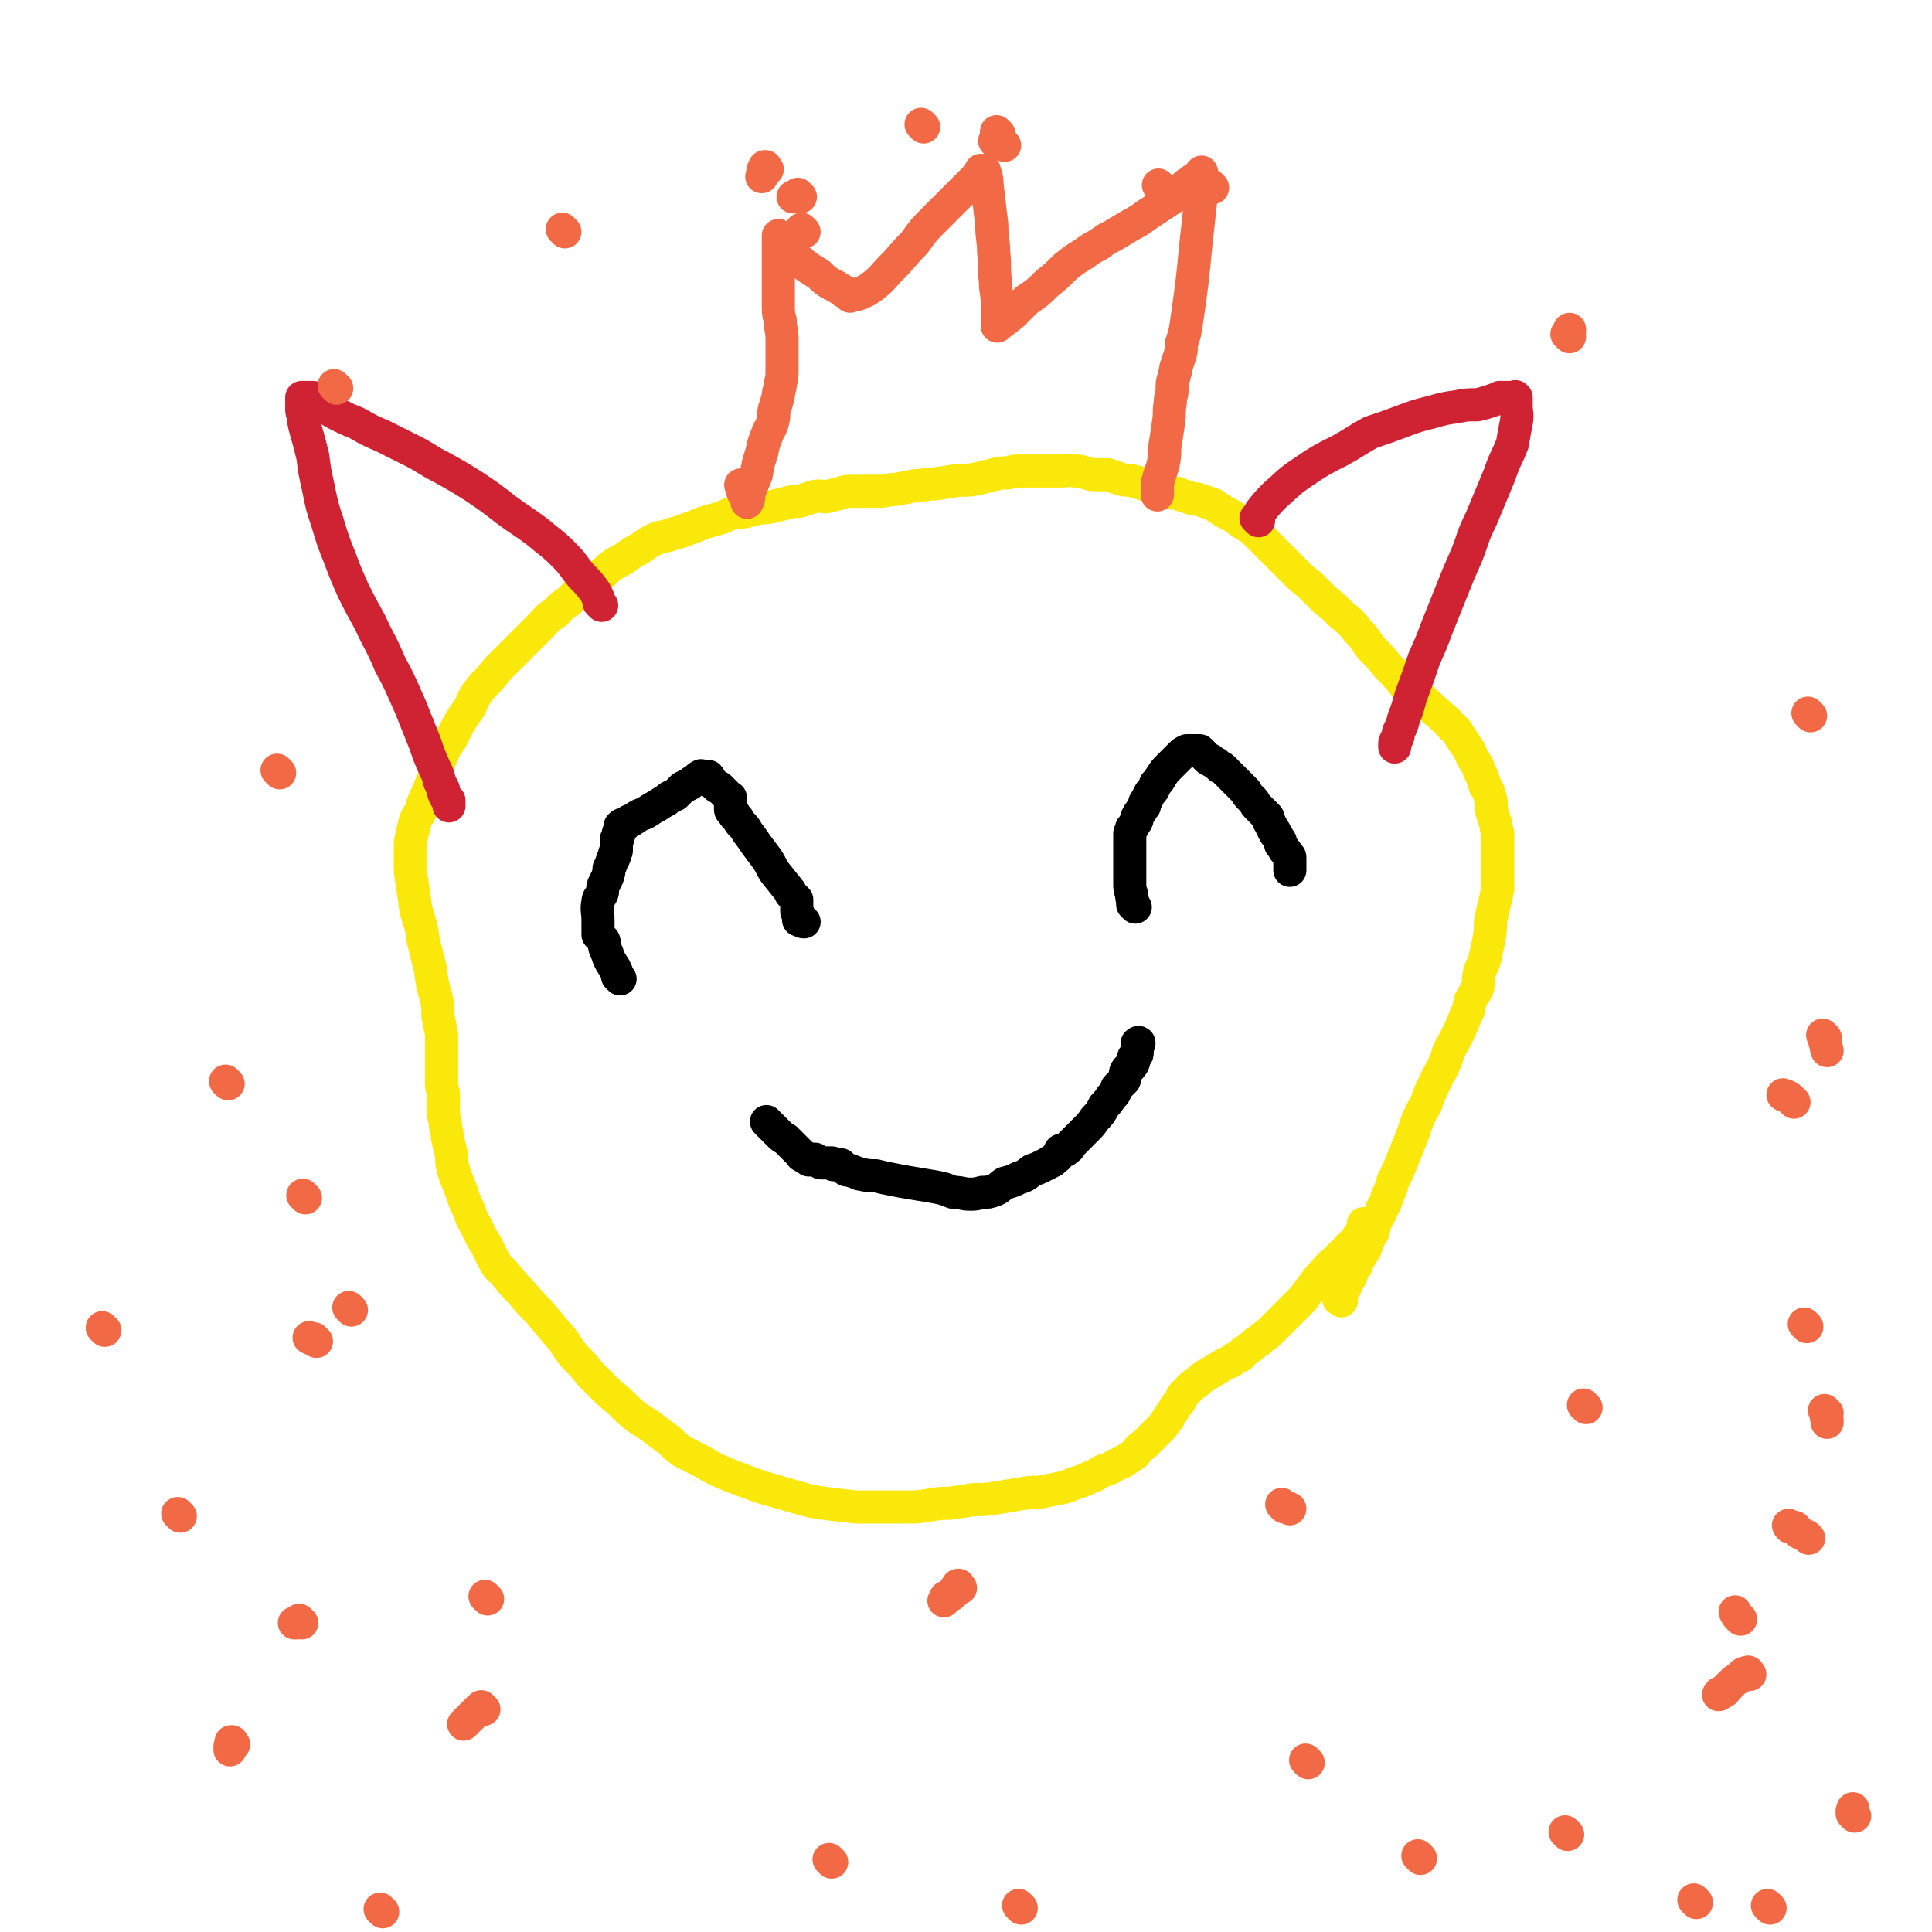 <svg viewBox='0 0 1050 1050' version='1.1' xmlns='http://www.w3.org/2000/svg' xmlns:xlink='http://www.w3.org/1999/xlink'><g fill='none' stroke='#FAE80B' stroke-width='18' stroke-linecap='round' stroke-linejoin='round'><path d='M729,707c-1,-1 -1,-1 -1,-1 -1,-1 0,0 0,0 0,0 0,0 0,0 0,0 -1,0 0,0 0,-3 1,-3 3,-6 1,-3 1,-3 3,-6 1,-3 1,-3 3,-6 1,-3 1,-3 3,-6 2,-3 2,-3 3,-6 1,-3 1,-3 3,-6 1,-3 1,-4 2,-7 2,-3 2,-3 3,-6 2,-3 2,-3 3,-7 2,-4 2,-4 3,-8 3,-6 3,-6 5,-11 2,-5 2,-5 4,-10 2,-5 2,-5 4,-11 2,-5 2,-5 5,-10 2,-6 2,-6 5,-12 2,-5 3,-5 5,-10 2,-4 1,-4 3,-8 5,-9 5,-9 9,-19 2,-3 1,-3 2,-7 2,-4 2,-3 4,-7 1,-4 0,-4 1,-8 1,-4 2,-4 3,-8 1,-5 1,-5 2,-9 1,-6 1,-6 1,-11 1,-5 1,-5 2,-9 1,-4 1,-4 2,-9 0,-4 0,-4 0,-8 0,-4 0,-4 0,-8 0,-3 0,-3 0,-7 0,-3 0,-3 0,-6 0,-3 -1,-3 -1,-6 -1,-3 -1,-3 -2,-6 -1,-4 0,-4 -1,-8 -1,-4 -1,-4 -3,-7 -1,-4 -1,-4 -3,-8 -1,-3 -1,-3 -3,-6 -2,-3 -1,-3 -3,-6 -2,-3 -2,-3 -4,-6 -2,-3 -2,-4 -5,-6 -3,-4 -3,-3 -7,-7 -4,-3 -4,-4 -8,-7 -5,-5 -5,-5 -11,-9 -4,-5 -4,-5 -9,-10 -4,-5 -4,-5 -9,-10 -3,-4 -3,-5 -7,-9 -4,-5 -4,-5 -9,-9 -4,-4 -4,-4 -9,-8 -4,-4 -4,-4 -8,-8 -5,-4 -5,-4 -9,-8 -4,-4 -4,-4 -8,-8 -4,-4 -4,-4 -8,-8 -3,-3 -3,-3 -7,-7 -4,-2 -4,-2 -8,-5 -3,-2 -3,-2 -7,-4 -3,-2 -3,-2 -6,-4 -3,-1 -3,-1 -6,-2 -3,-1 -3,-1 -5,-1 -3,-1 -3,-1 -6,-2 -2,-1 -2,-1 -5,-1 -3,-1 -3,-1 -5,-2 -3,-1 -3,-1 -5,-2 -3,0 -3,0 -6,-1 -3,-1 -3,-1 -7,-2 -3,0 -3,0 -6,-1 -3,-1 -3,-1 -6,-2 -3,0 -3,0 -6,0 -3,0 -3,0 -6,-1 -3,-1 -3,-1 -6,-1 -3,-1 -3,0 -7,0 -3,0 -3,0 -6,0 -3,0 -3,0 -6,0 -3,0 -3,0 -6,0 -2,0 -2,0 -5,0 -3,0 -3,0 -6,1 -4,0 -4,0 -8,1 -4,1 -4,1 -8,2 -5,1 -5,1 -11,1 -6,1 -6,1 -13,2 -6,0 -6,1 -11,1 -5,1 -5,1 -10,2 -5,0 -5,1 -9,1 -4,0 -4,0 -8,0 -3,0 -3,0 -7,0 -3,0 -3,0 -6,1 -4,1 -4,1 -8,2 -3,0 -3,-1 -7,0 -3,1 -3,1 -6,2 -3,1 -3,0 -7,1 -4,1 -4,1 -8,2 -4,1 -4,1 -8,1 -7,2 -7,2 -15,3 -4,1 -4,2 -8,3 -4,1 -4,1 -7,2 -4,1 -4,2 -8,3 -5,2 -5,2 -9,3 -5,2 -5,1 -10,3 -4,2 -4,2 -8,5 -4,2 -4,2 -8,5 -3,2 -4,2 -7,4 -3,2 -3,3 -6,5 -4,3 -4,2 -8,5 -4,4 -4,4 -8,8 -4,4 -5,3 -9,8 -5,3 -4,3 -8,7 -5,5 -5,5 -9,9 -4,4 -4,4 -7,7 -3,3 -3,3 -6,6 -4,4 -3,4 -7,8 -3,3 -3,3 -6,7 -2,3 -2,4 -4,8 -3,4 -3,4 -6,9 -2,4 -2,4 -4,8 -3,4 -3,4 -5,9 -2,4 -1,4 -3,8 -1,4 -1,4 -3,8 -1,3 -1,3 -3,7 -2,4 -1,4 -3,8 -2,3 -2,3 -3,7 -1,4 -1,4 -2,9 0,5 0,5 0,10 0,6 0,6 1,12 1,7 1,7 2,14 2,8 3,8 4,17 2,8 2,8 4,16 1,8 1,8 3,15 1,5 1,5 1,10 1,5 1,5 2,10 0,3 0,3 0,6 0,3 0,3 0,6 0,3 0,3 0,6 0,4 0,4 0,8 0,3 0,3 1,6 0,4 0,4 0,8 0,4 0,4 1,8 0,4 1,4 1,7 1,5 1,5 2,9 1,4 0,4 1,8 1,4 1,4 3,9 2,5 2,5 4,11 3,5 2,6 5,11 2,4 2,4 4,8 4,6 3,6 7,13 2,4 3,3 6,7 4,5 4,5 8,9 5,6 5,6 10,11 5,6 5,6 10,12 5,5 4,6 9,12 5,5 5,5 9,10 4,4 4,4 8,8 4,4 5,4 9,8 4,4 4,4 9,8 5,3 5,3 9,6 4,3 4,3 8,6 3,3 3,3 7,6 4,2 4,2 8,4 6,3 5,3 11,6 7,3 7,3 15,6 8,3 8,3 15,5 7,2 7,2 14,4 7,2 7,2 14,3 8,1 8,1 17,2 8,0 8,0 16,0 6,0 6,0 12,0 6,0 6,0 12,-1 6,-1 6,-1 11,-1 7,-1 7,-1 13,-2 7,0 7,0 13,-1 6,-1 6,-1 12,-2 6,-1 6,-1 11,-1 5,-1 5,-1 10,-2 5,-1 5,-1 9,-3 4,-1 4,-1 8,-3 3,-1 3,-1 6,-3 4,-2 4,-1 7,-3 3,-2 3,-1 6,-3 3,-2 3,-2 6,-4 2,-3 2,-3 5,-5 2,-2 2,-2 5,-5 2,-2 2,-2 4,-4 2,-2 2,-3 4,-5 1,-2 1,-2 3,-5 1,-2 1,-2 3,-4 1,-2 1,-3 3,-5 2,-2 2,-2 4,-4 3,-2 3,-2 5,-4 3,-2 3,-2 5,-3 3,-2 3,-2 5,-3 3,-2 3,-2 6,-3 2,-2 2,-2 5,-3 2,-2 1,-2 3,-3 3,-2 3,-2 5,-4 2,-1 2,-1 4,-3 3,-2 3,-2 5,-4 2,-2 2,-2 5,-5 3,-3 3,-3 6,-6 3,-3 3,-3 6,-6 3,-4 3,-4 6,-8 3,-4 3,-4 6,-7 3,-4 3,-3 7,-7 2,-2 2,-2 5,-5 1,-1 1,-1 2,-2 2,-2 2,-2 4,-4 0,-1 0,-1 1,-2 0,-1 1,0 1,-1 1,-1 1,-1 1,-2 0,-1 0,-1 0,-3 '/></g>
<g fill='none' stroke='#000000' stroke-width='18' stroke-linecap='round' stroke-linejoin='round'><path d='M617,493c-1,-1 -1,-1 -1,-1 -1,-1 0,0 0,0 0,0 0,0 0,0 0,0 0,0 0,0 -1,-1 0,0 0,0 0,0 0,0 0,0 0,0 0,0 0,0 -1,-1 0,0 0,0 0,-2 -1,-3 -1,-6 -1,-3 -1,-3 -1,-6 0,-3 0,-3 0,-6 0,-3 0,-3 0,-5 0,-2 0,-2 0,-4 0,-2 0,-2 0,-3 0,-2 0,-2 0,-3 0,-2 0,-2 0,-4 0,-1 0,-1 0,-2 0,-1 1,-1 1,-3 1,-1 1,-1 2,-3 1,-1 1,-1 1,-3 1,-2 1,-2 2,-3 1,-2 1,-2 2,-3 0,-2 0,-2 1,-3 1,-2 1,-2 2,-4 2,-2 2,-2 3,-5 2,-2 2,-2 3,-4 2,-3 2,-3 4,-5 1,-1 1,-1 3,-3 1,-1 1,-1 2,-2 1,-1 1,-1 2,-2 1,-1 1,-1 3,-2 1,0 2,0 3,0 1,0 1,0 2,0 0,0 0,0 1,0 1,0 1,0 1,0 0,0 0,0 0,0 1,1 1,1 2,2 1,1 1,1 2,2 1,1 1,1 2,1 1,1 1,1 3,2 1,1 1,1 2,2 1,0 1,0 2,1 1,1 1,1 2,2 0,0 0,0 1,1 1,1 1,1 2,2 0,0 0,0 1,1 1,1 1,1 2,2 1,1 1,1 1,1 1,1 1,1 2,2 1,1 1,1 1,1 1,2 1,2 2,3 1,1 1,1 2,2 1,1 1,2 2,3 1,1 1,1 2,2 1,1 1,1 2,2 1,1 1,1 2,2 1,2 0,2 1,3 1,2 1,2 2,4 0,1 1,0 1,2 1,1 1,1 2,3 1,1 1,1 1,3 1,1 1,1 2,3 1,1 1,1 1,1 1,2 2,2 2,3 0,1 0,1 0,2 0,0 0,0 0,1 0,0 0,0 0,0 0,0 0,1 0,1 0,1 0,1 0,1 0,1 0,1 0,1 0,0 0,0 0,0 0,0 0,0 0,0 0,1 0,1 0,1 '/><path d='M337,532c-1,-1 -1,-1 -1,-1 -1,-1 0,0 0,0 0,0 0,0 0,0 0,0 0,0 0,0 -1,-1 0,0 0,0 0,0 0,0 0,0 -1,-3 -1,-3 -2,-5 -2,-3 -2,-3 -3,-5 -1,-3 -1,-3 -2,-5 -1,-3 0,-3 -1,-5 -1,-1 -1,-1 -2,-2 0,-1 -1,-1 -1,-1 0,-1 0,-1 0,-2 0,-2 0,-2 0,-3 0,-2 0,-2 0,-3 0,-5 -1,-5 0,-10 0,-2 1,-2 2,-4 1,-2 0,-2 1,-5 1,-2 1,-2 2,-4 1,-3 1,-3 1,-5 1,-2 1,-2 2,-5 1,-1 1,-1 1,-3 1,-1 1,-1 1,-3 0,-1 0,-1 0,-2 0,0 0,0 0,-1 0,-1 0,-1 0,-2 0,0 1,0 1,-1 0,-1 0,-1 0,-2 0,-1 1,0 1,-1 0,-1 0,-1 0,-2 0,-1 0,-1 0,-1 1,-1 1,-1 2,-1 0,0 0,0 1,0 0,0 0,0 1,-1 1,-1 1,-1 2,-1 1,-1 2,-1 3,-2 3,-2 3,-1 6,-3 3,-2 3,-2 5,-3 3,-2 3,-2 5,-3 2,-2 2,-2 5,-3 2,-2 2,-2 4,-4 2,-1 2,-1 4,-2 1,-1 1,-1 3,-2 1,0 1,-1 1,-1 1,-1 1,-1 2,-1 0,-1 0,0 0,0 1,0 1,0 1,0 1,0 1,0 2,0 0,0 0,0 1,0 0,0 0,0 0,0 1,1 0,1 1,2 1,1 1,1 1,1 1,1 1,1 2,2 1,1 1,1 2,1 1,1 1,1 2,2 1,1 1,1 1,1 1,1 1,1 2,2 1,1 1,0 1,1 0,1 0,1 0,2 0,0 0,0 0,0 0,1 0,1 0,2 0,0 0,0 0,1 0,0 0,0 0,1 0,1 1,1 1,1 1,1 1,1 1,2 1,1 1,1 2,2 1,2 1,2 2,3 2,2 2,2 3,4 3,4 3,4 5,7 3,4 3,4 6,8 2,3 2,4 4,7 4,5 4,5 8,10 1,1 0,1 1,2 1,1 1,1 2,2 1,1 1,1 1,1 0,1 0,1 0,2 0,0 0,0 0,0 0,1 0,1 0,1 0,1 0,1 0,2 0,0 0,0 0,0 0,1 0,1 0,1 0,1 0,1 1,2 0,0 0,0 0,1 0,1 0,1 0,2 0,0 1,0 1,0 1,1 1,1 2,1 '/><path d='M418,611c-1,-1 -1,-1 -1,-1 -1,-1 0,0 0,0 0,0 0,0 0,0 0,0 0,0 0,0 -1,-1 0,0 0,0 0,0 0,0 0,0 0,0 -1,-1 0,0 2,2 3,3 6,6 2,2 2,2 4,3 2,2 2,2 3,3 1,1 1,1 2,2 0,0 0,0 1,1 1,1 1,1 2,2 1,1 0,1 1,1 1,1 1,1 2,1 1,1 1,1 1,1 1,1 1,0 1,0 1,0 1,0 2,0 1,0 1,0 1,0 2,1 1,1 3,2 0,0 0,0 0,0 1,0 1,0 2,0 0,0 0,0 0,0 1,0 1,0 2,0 0,0 0,0 1,0 0,0 0,0 1,0 0,0 0,0 0,0 1,0 1,1 1,1 1,0 1,0 1,0 1,0 1,0 1,0 1,0 1,0 2,0 0,0 0,0 0,0 1,1 1,1 2,2 1,1 1,1 3,1 2,1 3,1 5,2 5,1 5,1 9,1 4,1 4,1 9,2 5,1 5,1 11,2 6,1 6,1 12,2 5,1 5,1 10,3 5,0 5,1 9,1 3,0 3,0 7,-1 3,0 3,0 6,-1 3,-1 3,-2 6,-4 4,-1 4,-1 8,-3 4,-1 4,-2 7,-4 3,-1 3,-1 5,-2 2,-1 2,-1 4,-2 1,-1 1,-1 2,-1 1,-1 1,-1 2,-2 0,0 1,0 1,-1 0,0 0,0 0,0 0,-1 0,0 1,-1 0,-1 0,-1 0,-1 0,-1 1,-1 1,-1 1,0 2,1 2,0 2,-1 2,-1 3,-3 2,-2 2,-2 3,-3 3,-3 3,-3 5,-5 3,-3 3,-3 5,-6 3,-3 3,-3 5,-7 2,-2 2,-2 4,-5 2,-2 2,-2 3,-5 2,-2 2,-2 4,-4 1,-2 0,-3 1,-5 1,-2 2,-1 3,-3 1,-1 1,-1 1,-3 1,0 0,0 0,-1 0,-1 1,-1 1,-1 1,-1 1,-1 1,-2 0,-1 0,-1 0,-2 0,0 0,0 0,-1 0,-1 1,-1 1,-2 0,0 0,0 0,0 0,-1 -1,0 -1,0 '/></g>
<g fill='none' stroke='#CF2233' stroke-width='18' stroke-linecap='round' stroke-linejoin='round'><path d='M684,283c-1,-1 -1,-1 -1,-1 -1,-1 0,0 0,0 0,0 0,0 0,0 1,-2 1,-2 2,-4 4,-5 4,-5 8,-9 8,-7 7,-7 16,-13 9,-6 9,-6 19,-11 9,-5 8,-5 17,-10 9,-3 9,-3 17,-6 8,-3 8,-3 16,-5 7,-2 7,-2 14,-3 5,-1 5,-1 11,-1 4,-1 4,-1 7,-2 3,-1 3,-1 5,-2 2,0 2,0 3,0 1,0 1,0 2,0 0,0 0,0 1,0 1,0 1,0 2,0 0,0 0,0 1,0 0,0 0,0 0,0 0,0 0,0 0,0 -1,-1 0,0 0,0 0,1 0,1 0,2 0,1 0,1 0,2 0,5 1,5 0,10 -1,5 -1,5 -2,11 -3,8 -4,8 -7,17 -5,12 -5,12 -10,24 -5,10 -4,10 -8,20 -4,9 -4,9 -8,19 -4,10 -4,10 -8,20 -3,8 -3,8 -7,17 -3,9 -3,9 -6,17 -3,8 -2,8 -5,15 -1,4 -1,4 -3,8 0,2 0,2 -1,4 -1,1 -1,1 -1,3 0,0 0,1 0,1 0,0 0,0 0,0 0,0 0,0 0,-1 '/><path d='M327,329c-1,-1 -1,-1 -1,-1 -1,-1 0,0 0,0 -1,-3 -1,-4 -3,-7 -3,-4 -3,-4 -7,-8 -5,-6 -4,-6 -10,-12 -6,-6 -7,-6 -14,-12 -8,-6 -9,-6 -17,-12 -9,-7 -9,-7 -18,-13 -8,-5 -8,-5 -17,-10 -8,-4 -8,-5 -16,-9 -8,-4 -8,-4 -16,-8 -7,-3 -7,-3 -14,-7 -5,-2 -5,-2 -9,-4 -4,-2 -4,-2 -7,-4 -2,-1 -2,-1 -4,-3 -2,-1 -2,-1 -4,-3 0,0 0,0 -1,0 -1,0 -1,0 -2,0 0,0 0,0 -1,0 -1,0 -1,0 -2,0 0,0 0,0 0,0 0,0 0,0 0,0 0,1 0,1 0,2 0,1 0,1 0,2 0,1 0,1 0,2 0,2 0,2 1,4 0,3 0,3 1,7 2,7 2,7 4,15 1,8 1,8 3,17 2,10 2,10 5,19 3,10 3,10 7,20 3,8 3,8 7,17 4,8 4,8 9,17 5,11 6,11 11,23 6,11 6,12 11,23 4,10 4,10 8,20 2,6 2,6 5,13 2,4 2,4 3,8 1,2 1,2 2,4 0,2 0,2 1,4 1,1 1,1 2,2 0,1 0,1 0,1 0,1 0,1 0,2 0,0 0,0 0,0 '/></g>
<g fill='none' stroke='#F26946' stroke-width='18' stroke-linecap='round' stroke-linejoin='round'><path d='M404,265c-1,-1 -1,-1 -1,-1 -1,-1 0,0 0,0 0,0 0,0 0,0 0,0 -1,-1 0,0 0,1 0,2 1,4 1,1 1,1 2,2 0,1 0,1 0,1 0,1 0,1 0,2 0,0 0,0 0,0 1,-2 1,-2 1,-5 2,-5 2,-5 4,-10 1,-6 1,-6 3,-12 1,-5 1,-5 3,-10 1,-3 2,-3 3,-7 1,-4 0,-4 1,-7 1,-3 1,-3 2,-7 0,-3 1,-3 1,-6 1,-4 1,-4 1,-8 0,-4 0,-4 0,-8 0,-5 0,-5 0,-9 0,-5 -1,-5 -1,-10 -1,-4 -1,-4 -1,-8 0,-4 0,-4 0,-8 0,-2 0,-2 0,-5 0,-2 0,-2 0,-4 0,-3 0,-3 0,-5 0,-1 0,-1 0,-3 0,-2 0,-2 0,-3 0,-1 0,-1 0,-2 0,-1 0,-1 0,-2 0,-1 0,-1 0,-2 0,0 0,0 0,-1 0,-1 0,-1 0,-2 0,-1 0,-1 0,-1 0,0 0,0 0,0 0,0 0,0 0,0 0,1 0,1 1,2 1,2 1,2 2,3 2,3 2,3 4,5 3,3 3,2 6,5 4,3 4,3 9,6 3,3 3,3 6,5 4,2 4,2 7,4 1,1 1,1 2,1 1,1 1,1 2,2 0,0 0,-1 0,-1 1,0 1,0 2,0 1,0 1,0 2,0 5,-2 5,-2 9,-5 5,-4 5,-5 9,-9 7,-7 6,-7 13,-14 5,-7 5,-7 11,-13 6,-6 6,-6 11,-11 3,-3 3,-3 6,-6 1,-1 1,-1 3,-3 1,-1 1,-1 3,-3 0,0 1,0 1,-1 1,-1 1,-1 1,-2 0,0 0,0 0,0 0,-1 0,0 1,0 1,0 1,-1 1,0 2,5 1,6 2,12 1,9 1,9 2,17 0,8 1,8 1,15 1,8 0,8 1,16 0,6 1,6 1,12 0,2 0,2 0,5 0,2 0,2 0,4 0,1 0,1 0,2 0,1 0,2 0,1 3,-2 4,-3 8,-6 4,-4 4,-4 8,-8 6,-4 6,-4 11,-9 5,-4 5,-4 10,-9 5,-4 5,-4 10,-7 4,-3 4,-3 8,-5 4,-3 4,-3 8,-5 5,-3 5,-3 10,-6 6,-3 6,-4 11,-7 6,-4 6,-4 12,-8 3,-2 3,-3 6,-6 2,-2 2,-1 4,-3 1,-1 2,-1 3,-2 0,0 0,0 1,-1 1,-1 1,-1 1,-1 0,0 0,0 0,0 0,0 0,-1 0,0 -1,0 0,0 0,1 0,9 0,10 -1,19 -1,9 -1,9 -2,18 -2,21 -2,21 -5,42 -1,7 -1,7 -3,13 0,4 0,4 -1,7 -1,3 -1,3 -2,6 0,3 -1,3 -1,5 -1,3 -1,3 -1,7 0,3 -1,3 -1,7 -1,5 0,5 -1,11 -1,7 -1,7 -2,13 0,5 0,5 -1,10 -1,3 -1,3 -2,6 0,2 -1,2 -1,4 0,2 0,2 0,3 0,0 0,0 0,1 0,1 0,2 0,2 0,-1 0,-1 0,-2 '/><path d='M659,102c-1,-1 -1,-1 -1,-1 -1,-1 0,0 0,0 0,0 0,0 0,0 0,0 0,0 0,0 -1,-1 0,0 0,0 0,0 0,0 0,0 '/><path d='M537,107c-1,-1 -1,-1 -1,-1 -1,-1 0,0 0,0 0,0 0,0 0,0 '/><path d='M435,107c-1,-1 -1,-1 -1,-1 -1,-1 0,0 0,0 0,0 0,0 0,0 -1,1 -1,1 -3,1 '/><path d='M417,92c-1,-1 -1,-1 -1,-1 -1,-1 0,0 0,0 0,0 0,0 0,0 0,0 0,-1 0,0 -2,1 -1,2 -2,5 '/><path d='M437,126c-1,-1 -1,-1 -1,-1 -1,-1 0,0 0,0 0,0 0,0 0,0 0,0 0,0 0,0 '/><path d='M502,69c-1,-1 -1,-1 -1,-1 -1,-1 0,0 0,0 0,0 0,0 0,0 0,0 0,0 0,0 -1,-1 0,0 0,0 '/><path d='M546,79c-1,-1 -1,-1 -1,-1 -1,-1 0,0 0,0 0,0 0,0 0,0 0,0 0,0 0,0 '/><path d='M543,73c-1,-1 -1,-1 -1,-1 -1,-1 0,0 0,0 0,0 0,0 0,0 0,0 0,0 0,0 '/><path d='M631,102c-1,-1 -1,-1 -1,-1 -1,-1 0,0 0,0 0,0 0,0 0,0 0,0 0,0 0,0 '/><path d='M172,729c-1,-1 -1,-1 -1,-1 -1,-1 0,0 0,0 0,0 0,0 0,0 -1,0 -1,0 -3,-1 '/><path d='M263,929c-1,-1 -1,-1 -1,-1 -1,-1 0,0 0,0 0,0 0,0 0,0 -1,0 -1,0 -2,1 -4,4 -4,4 -8,8 '/><path d='M452,1012c-1,-1 -1,-1 -1,-1 -1,-1 0,0 0,0 0,0 0,0 0,0 0,0 0,0 0,0 -1,-1 0,0 0,0 0,0 0,0 0,0 '/><path d='M711,958c-1,-1 -1,-1 -1,-1 -1,-1 0,0 0,0 0,0 0,0 0,0 0,0 0,0 0,0 '/><path d='M946,880c-1,-1 -1,-1 -1,-1 -1,-1 0,0 0,0 0,0 0,0 0,0 -1,-1 -1,-1 -2,-3 '/><path d='M975,599c-1,-1 -1,-1 -1,-1 -1,-1 0,0 0,0 0,0 0,0 0,0 -2,-2 -2,-2 -5,-3 '/><path d='M984,389c-1,-1 -1,-1 -1,-1 -1,-1 0,0 0,0 0,0 0,0 0,0 0,0 0,0 0,0 -1,-1 0,0 0,0 0,0 0,0 0,0 0,0 0,0 0,0 -1,-1 0,0 0,0 0,0 0,0 0,0 '/><path d='M853,183c-1,-1 -1,-1 -1,-1 -1,-1 0,0 0,0 0,0 0,0 0,0 0,-1 0,-1 1,-2 0,0 0,0 0,-1 '/><path d='M542,78c-1,-1 -1,-1 -1,-1 -1,-1 0,0 0,0 0,0 0,0 0,0 0,0 0,0 0,0 -1,-1 0,0 0,0 '/><path d='M307,126c-1,-1 -1,-1 -1,-1 -1,-1 0,0 0,0 0,0 0,0 0,0 0,0 0,0 0,0 -1,-1 0,0 0,0 '/><path d='M183,211c-1,-1 -1,-1 -1,-1 -1,-1 0,0 0,0 0,0 0,0 0,0 0,0 0,0 0,0 '/><path d='M152,420c-1,-1 -1,-1 -1,-1 -1,-1 0,0 0,0 0,0 0,0 0,0 0,0 0,0 0,0 '/><path d='M166,651c-1,-1 -1,-1 -1,-1 -1,-1 0,0 0,0 '/><path d='M98,824c-1,-1 -1,-1 -1,-1 -1,-1 0,0 0,0 0,0 0,0 0,0 0,0 0,0 0,0 -1,-1 0,0 0,0 0,0 0,0 0,0 '/><path d='M127,948c-1,-1 -1,-1 -1,-1 -1,-1 0,0 0,0 0,0 0,0 0,0 0,0 0,-1 0,0 -1,0 0,1 -1,2 0,1 0,1 0,2 '/><path d='M208,1039c-1,-1 -1,-1 -1,-1 -1,-1 0,0 0,0 0,0 0,0 0,0 0,0 0,0 0,0 -1,-1 0,0 0,0 '/><path d='M922,1034c-1,-1 -1,-1 -1,-1 -1,-1 0,0 0,0 '/><path d='M1008,987c-1,-1 -1,-1 -1,-1 -1,-1 0,0 0,0 0,0 0,0 0,0 0,0 0,0 0,0 -1,-2 0,-2 0,-3 '/><path d='M862,765c-1,-1 -1,-1 -1,-1 -1,-1 0,0 0,0 0,0 0,0 0,0 0,0 0,0 0,0 -1,-1 0,0 0,0 0,0 0,0 0,0 '/><path d='M698,819c-1,-1 -1,-1 -1,-1 -1,-1 0,0 0,0 2,1 2,1 4,2 0,0 0,0 0,0 '/><path d='M522,863c-1,-1 -1,-1 -1,-1 -1,-1 0,0 0,0 0,0 0,0 0,0 0,0 0,-1 0,0 -2,1 -2,2 -3,4 -2,2 -2,1 -4,2 0,1 0,1 -1,2 '/><path d='M265,869c-1,-1 -1,-1 -1,-1 -1,-1 0,0 0,0 '/><path d='M191,712c-1,-1 -1,-1 -1,-1 -1,-1 0,0 0,0 0,0 0,0 0,0 0,0 0,0 0,0 '/><path d='M124,589c-1,-1 -1,-1 -1,-1 -1,-1 0,0 0,0 0,0 0,0 0,0 0,0 0,0 0,0 '/><path d='M57,723c-1,-1 -1,-1 -1,-1 -1,-1 0,0 0,0 0,0 0,0 0,0 0,0 0,0 0,0 -1,-1 0,0 0,0 0,0 0,0 0,0 '/><path d='M164,882c-1,-1 -1,-1 -1,-1 -1,-1 0,0 0,0 0,0 0,0 0,0 -1,1 -1,1 -3,1 '/><path d='M555,1037c-1,-1 -1,-1 -1,-1 -1,-1 0,0 0,0 0,0 0,0 0,0 0,0 0,0 0,0 '/><path d='M852,997c-1,-1 -1,-1 -1,-1 -1,-1 0,0 0,0 0,0 0,0 0,0 0,0 0,0 0,0 -1,-1 0,0 0,0 0,0 0,0 0,0 '/><path d='M983,836c-1,-1 -1,-1 -1,-1 -2,-1 -2,-1 -4,-2 -1,-1 -1,-1 -2,-2 0,0 0,-1 -1,-1 -1,0 -1,0 -2,0 -1,0 0,-1 -1,-1 '/><path d='M982,721c-1,-1 -1,-1 -1,-1 -1,-1 0,0 0,0 0,0 0,0 0,0 0,0 0,0 0,0 -1,-1 0,0 0,0 0,0 0,0 0,0 '/><path d='M992,564c-1,-1 -1,-1 -1,-1 -1,-1 0,0 0,0 0,0 0,0 0,0 1,4 1,4 2,8 '/><path d='M993,768c-1,-1 -1,-1 -1,-1 -1,-1 0,0 0,0 0,0 0,0 0,0 0,0 0,0 0,0 -1,-1 0,0 0,0 1,2 0,2 1,5 0,0 0,0 0,1 '/><path d='M951,910c-1,-1 -1,-2 -1,-1 -3,0 -3,1 -5,3 -2,1 -2,1 -4,3 -1,1 -1,1 -3,3 -1,1 0,1 -1,1 -1,1 -1,1 -2,1 -1,0 0,1 -1,1 '/><path d='M962,1037c-1,-1 -1,-1 -1,-1 -1,-1 0,0 0,0 0,0 0,0 0,0 '/><path d='M772,1010c-1,-1 -1,-1 -1,-1 -1,-1 0,0 0,0 0,0 0,0 0,0 '/></g>
</svg>